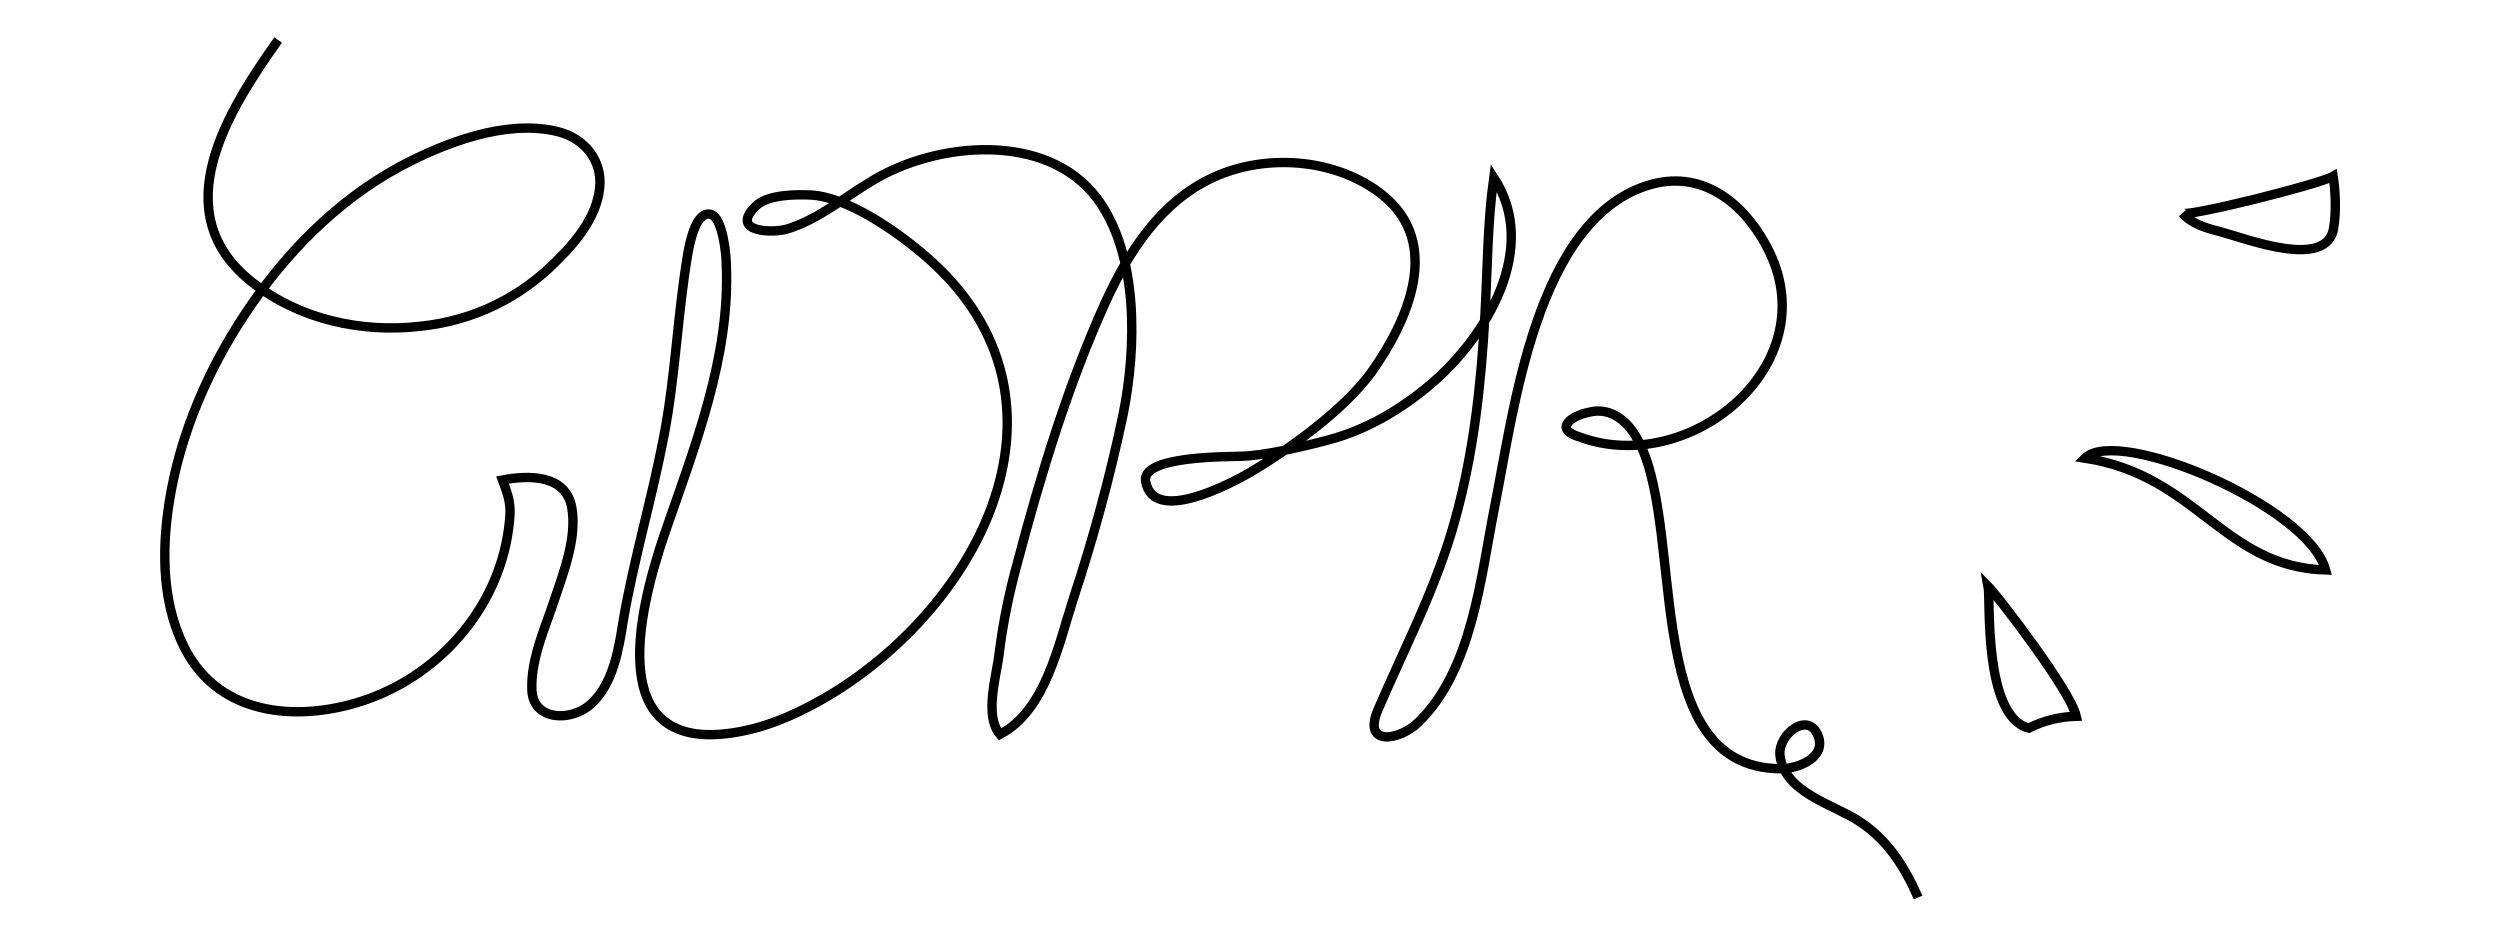 <svg version="1.2" xmlns="http://www.w3.org/2000/svg" viewBox="0 0 400 150" width="400" height="150">
	<title>GDPR-eps</title>
	<defs>
		<clipPath clipPathUnits="userSpaceOnUse" id="cp1">
			<path d="m0 0h400v150h-400z"/>
		</clipPath>
	</defs>
	<style>
		.s0 { fill: none;stroke: #000000;stroke-width: 1.5px; } 
		.s1 { fill: none;stroke: #000000;stroke-width: 1.5px; } 
	</style>
	<g id="Page 1" clip-path="url(#cp1)">
		<path id="Path 1" class="s0" d="m306.9 143.6c-2.2-5-5-9.4-9.6-12.3-4-2.6-11.8-4.5-12.5-10.4-0.4-3.4 4.7-7.4 6.2-2.9 1 3.4-3.5 5-6.1 5-23.2-0.1-14.8-40-23.3-53.4-1.4-2.3-3.7-4.1-6.5-3.8-1.4 0.2-3.7 0.8-4.4 2.1-0.6 1.1 1.3 1.8 2 2 17.4 6.5 39.3-11.2 30.4-29.6-3.5-7.2-10.2-13.2-18.9-10.8-18.5 5.2-22 36.4-25.1 51.8-2.2 11.2-3.6 26-12.2 34.3-3 2.9-9 3.9-6.4-2.1 4.3-10 9.4-19.7 12.3-30.3 3-10.7 4.2-21.9 4.8-33 0.4-7.3 0.4-14.6 1.4-21.8 7.4 11.3-1.2 25.5-10 33-4.8 4.1-10.4 7.4-16.5 9-3.7 1-10.1 2.5-13.9 2.6-2.2 0.1-16-0.1-15.3 4 1.2 7.1 13.9 0.2 16.7-1.4 6.4-3.8 15-10 19.4-16 5.9-8.3 11.4-20.7 1.8-28.4-7.4-5.9-18.7-6.7-27.1-2.8-8.3 3.8-13.5 11.8-17.2 19.9-6 13.2-10.4 27.7-14.1 41.7-1.3 4.7-2.3 9.5-2.9 14.3-0.4 3.7-2.5 10.2 0.1 13.2 7.3-3.8 9.4-14.5 11.7-21.6 3.2-9.7 5.9-19.6 8-29.6 2.1-10.4 2.6-25.5-4.2-34.6-8.1-10.7-25.7-9-35.9-2.8-4.4 2.6-8.5 6.1-13.5 7.7-2.6 0.8-9.4 0.5-5.2-3.6 1.9-1.9 6.4-1.9 8.8-1.8 5.8 0.3 13.4 5.6 17.7 9.2 26.7 22.2 10.5 55.4-14.3 70.6-4.5 2.7-9.3 5-14.4 6-22.3 4.4-16.7-18.8-12.4-31.5 4.8-13.9 10.6-28.4 9.9-43.3 0-1.5-0.6-7.5-2.5-7.9-2.3-0.6-3.3 4.4-3.6 6-1.7 9.8-2 19.8-3.9 29.6-1.9 9.9-4.8 19.6-6.5 29.5-0.7 4.5-1.6 10-5.1 13.2-3.1 2.9-9.3 2.8-9.5-2.2-0.2-4.9 2.1-9.9 3.6-14.4 1.5-4.5 3.6-9.9 2.8-14.7-0.9-5.4-6.9-5.3-11.1-4.5 0.7 1.9 1.3 3.4 1.2 5.5-0.8 13.2-9.8 24.5-21.8 29.2-10 3.9-23.5 3.9-29.7-6.8-4.2-7.3-4.3-16.4-3-24.5 1.7-10.7 6.2-21.1 12.2-30.1 6.3-9.5 14.5-17.9 24.6-23.4 7.1-3.8 16.9-7.6 25.1-5.7 4 0.9 7 4 7 8.2-0.1 4.8-3.4 9-6.6 12.2-6 6.2-13.6 9.9-22.1 10.8-9.5 1.1-19.4-1.1-26.9-7-14.3-11.2-3.9-27.5 4.1-38.8m304.7 27.7c0.6 0.7 21.9-4.6 24.1-5.9 0.4 2.6 0.5 5.6 0.1 8.2-1 6.9-13.9 1.8-18.4 0.6-2-0.5-4.4-1.2-5.8-2.9zm-15.6 39.2c5.3-5.2 35.8 7.7 38.5 17.9-16.4-0.5-20.5-15.1-38.5-17.9z"/>
		<path id="Path 2" class="s1" d="m318.1 93.8c1.3 1.3 13.1 16.5 14.1 20.8q-4 0.1-7.6 1.9c-7.3-1.9-6.1-20.6-6.5-22.7z"/>
	</g>
</svg>